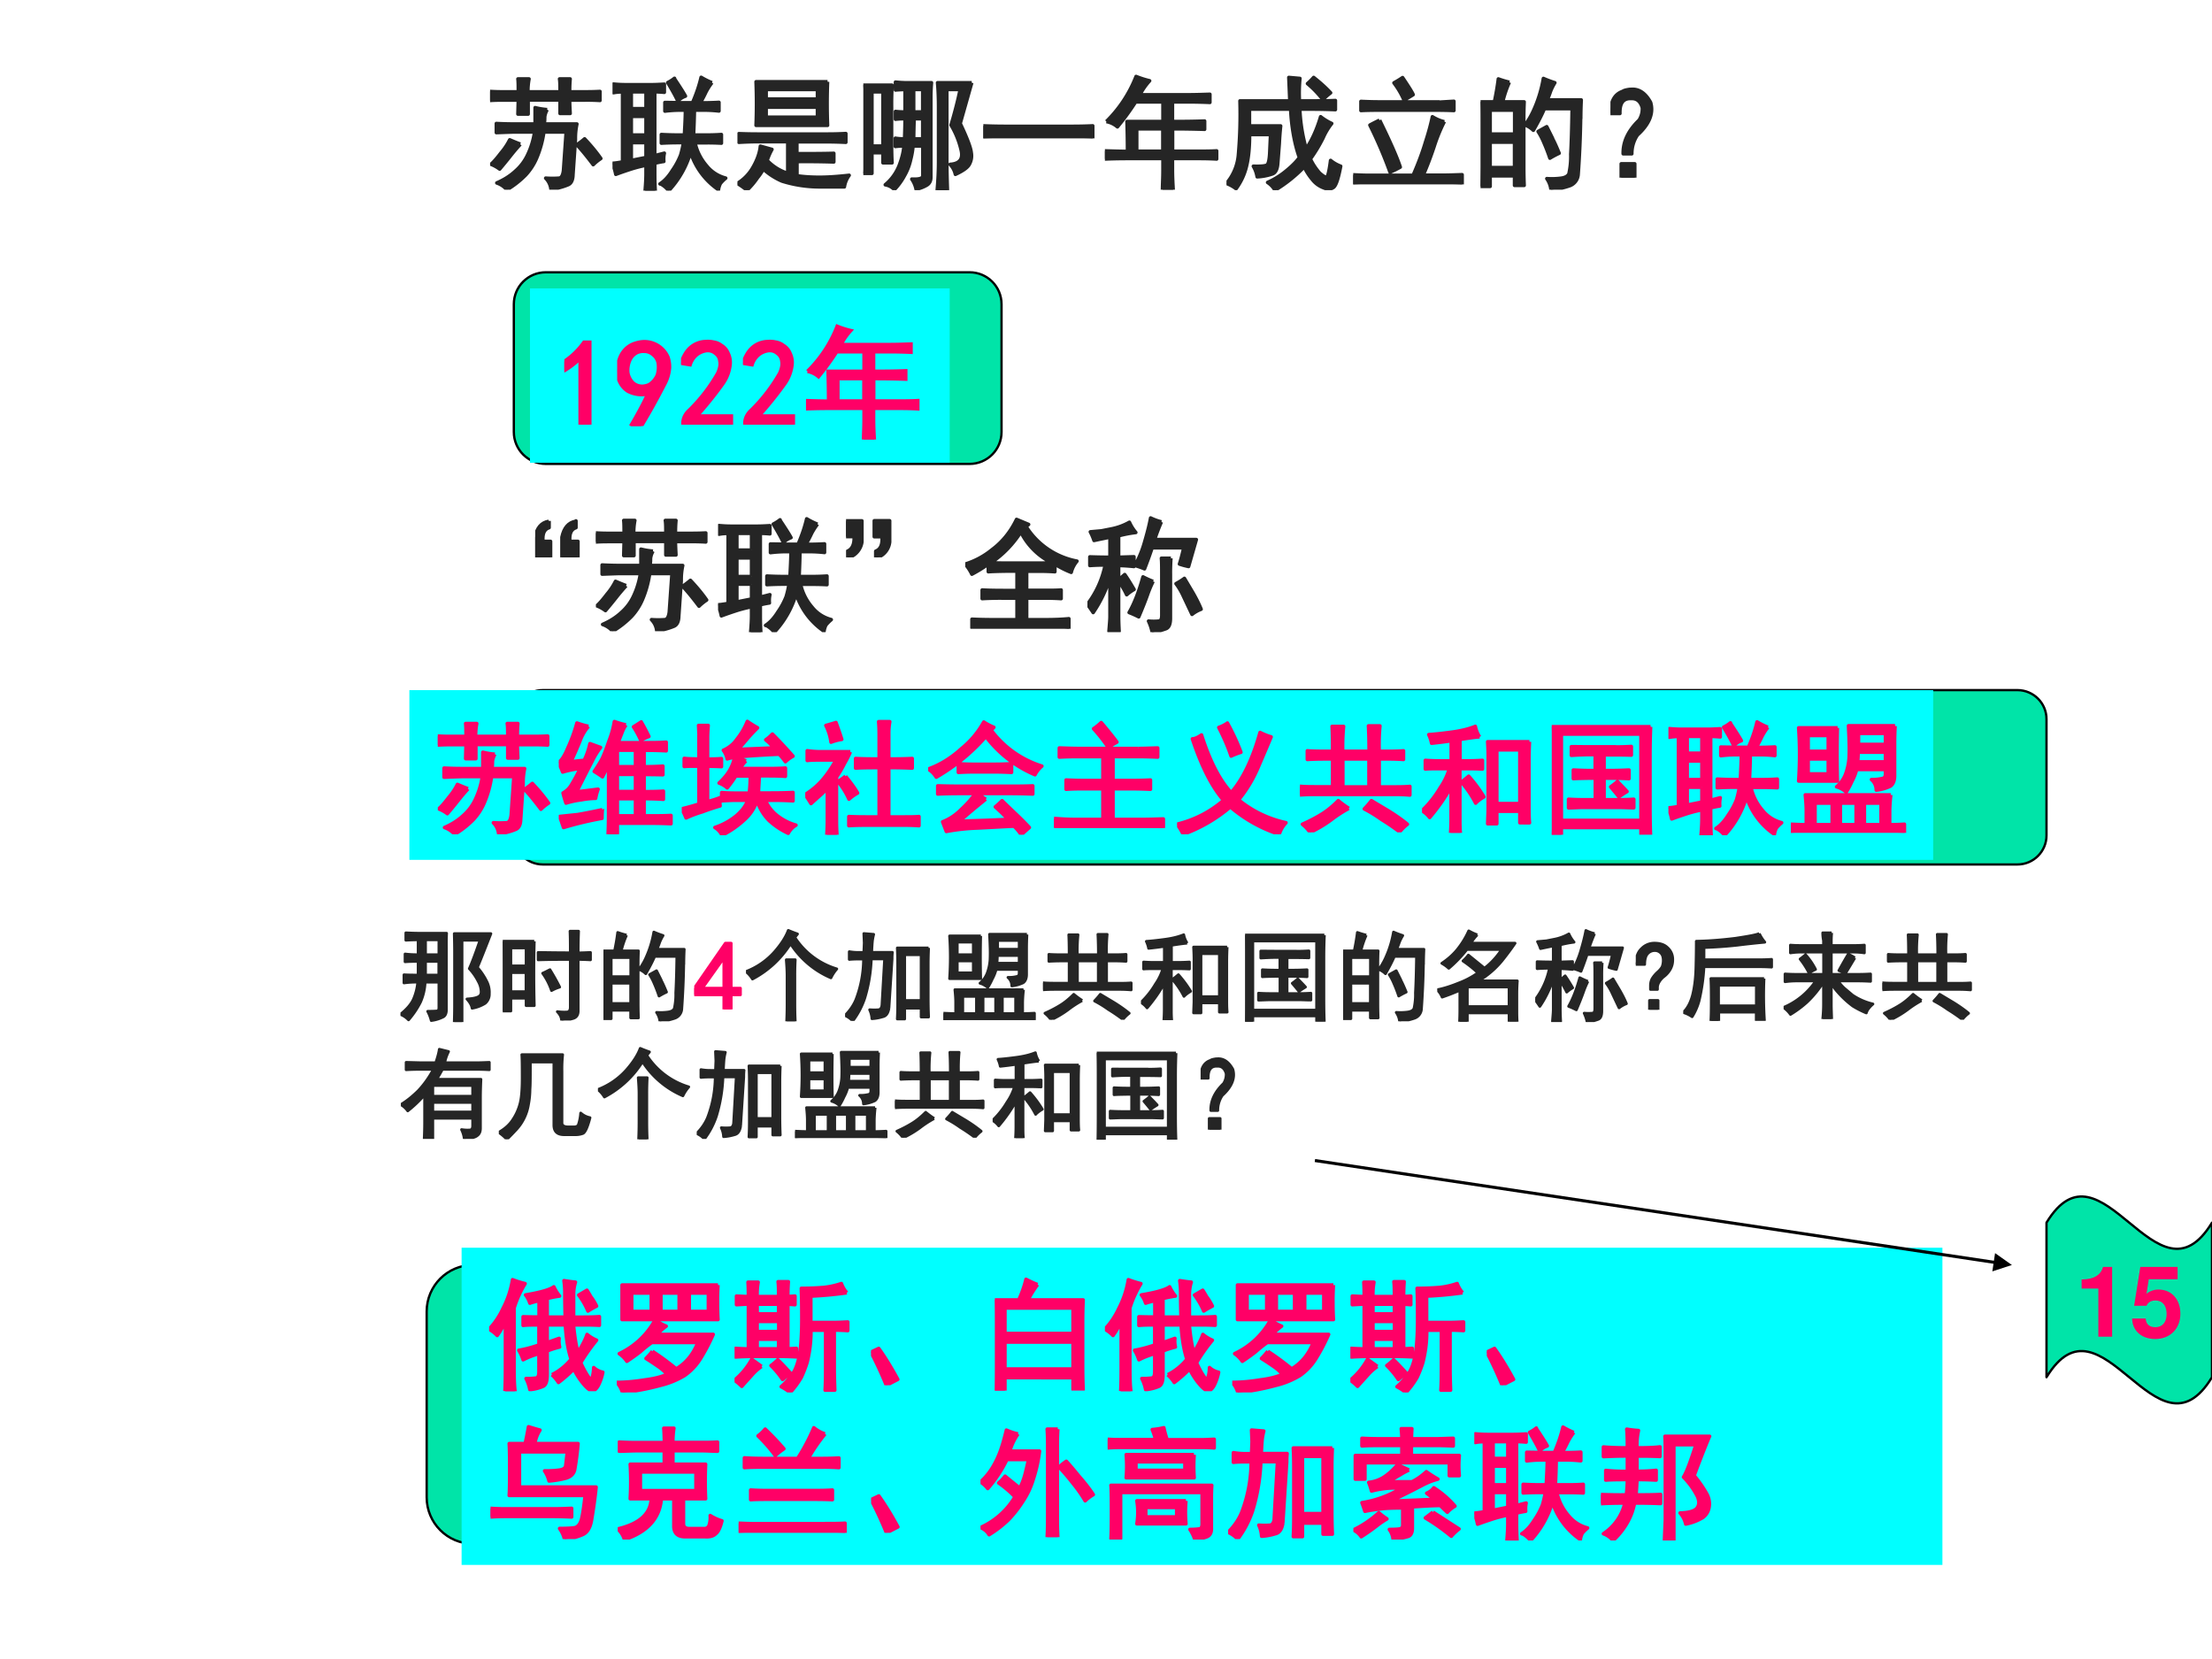 <svg xmlns="http://www.w3.org/2000/svg" xmlns:xlink="http://www.w3.org/1999/xlink" width="960" height="720" viewBox="0 0 720 540"><rect x="0" y="0" width="720" height="540" fill="#333333" stroke="none"/><g data-name="P"><clipPath id="a"><path fill-rule="evenodd" d="M0 540h720V0H0Z"/></clipPath><g clip-path="url(#a)"><path fill="#fff" fill-rule="evenodd" d="M0 540h720V0H0Z"/></g></g><g data-name="P"><path fill="#00e4a8" fill-rule="evenodd" d="M138.88 426.88c0-8.36 6.77-15.13 15.12-15.13h395c8.35 0 15.13 6.77 15.13 15.13v60.495c0 8.353-6.78 15.125-15.13 15.125H154c-8.35 0-15.12-6.772-15.12-15.125Z"/><path fill="none" stroke="#000" stroke-linejoin="round" stroke-width=".75" d="M138.88 426.88c0-8.36 6.77-15.13 15.12-15.13h395c8.35 0 15.13 6.77 15.13 15.13v60.495c0 8.353-6.78 15.125-15.13 15.125H154c-8.35 0-15.12-6.772-15.12-15.125Z"/></g><g data-name="P"><path fill="#00e4a8" fill-rule="evenodd" d="M167.25 234.08c0-5.22 4.23-9.45 9.46-9.45h479.96c5.22 0 9.46 4.23 9.46 9.45v37.84c0 5.22-4.24 9.46-9.46 9.46H176.71c-5.23 0-9.46-4.24-9.46-9.46Z"/><path fill="none" stroke="#000" stroke-linejoin="round" stroke-width=".75" d="M167.25 234.08c0-5.22 4.23-9.45 9.46-9.45h479.96c5.22 0 9.46 4.23 9.46 9.45v37.84c0 5.22-4.24 9.46-9.46 9.46H176.71c-5.23 0-9.46-4.24-9.46-9.46Z"/></g><g data-name="P"><symbol id="b"><path d="M.465.652a.156.156 0 0 1-.02-.058C.445.573.444.554.441.535h.266A.535.535 0 0 1 .695.41L.675.121C.674.077.66.05.634.04A.524.524 0 0 0 .496.004a.152.152 0 0 1-.043.09.719.719 0 0 1 .11 0c.018.002.03.023.035.062L.62.47H.438a.85.85 0 0 0-.06-.215A.479.479 0 0 0 .29.12.76.76 0 0 0 .137 0a.187.187 0 0 1-.082.055c.06.026.11.058.152.097A.4.4 0 0 1 .309.29a.657.657 0 0 1 .054.18H.195C.154.469.105.467.051.465v.074C.105.536.156.535.203.535h.164v.133A.588.588 0 0 1 .465.652M.23.797c0 .047 0 .082-.003.105h.09A.525.525 0 0 1 .308.797H.57C.57.844.57.879.566.902h.086A1.041 1.041 0 0 1 .648.797h.125C.82.797.861.798.895.8V.727A1.609 1.609 0 0 1 .773.73H.648C.648.697.65.66.652.621H.57v.11H.31V.616H.227L.23.73H.105C.08.73.045.73 0 .727V.8A1.65 1.65 0 0 1 .11.797h.12M.246.37A1.786 1.786 0 0 1 .164.273 3.75 3.75 0 0 0 .078.168a.306.306 0 0 1-.07.039c.023.02.05.052.082.094a.522.522 0 0 1 .07.105C.19.393.217.382.246.371M.77.414C.819.362.863.31.902.254A.408.408 0 0 1 .84.204C.8.257.757.312.707.366A.65.65 0 0 1 .77.414Z"/></symbol><symbol id="c"><path d="M.32.863c.032 0 .065.002.102.004V.801a.87.87 0 0 1-.078.004v-.52l.078.02A.214.214 0 0 1 .418.238.704.704 0 0 1 .344.223v-.09C.344.093.345.049.348 0H.266C.27.05.273.094.273.133v.074A1.104 1.104 0 0 1 .164.18 2.904 2.904 0 0 1 .027.133.5.5 0 0 1 0 .223c.016 0 .043.004.082.011v.57A.341.341 0 0 1 .008.798v.07C.039.865.072.863.105.863H.32M.81.88A.549.549 0 0 1 .762.805a1.088 1.088 0 0 0-.047-.09C.77.715.82.716.867.719v-.07a1.12 1.12 0 0 1-.12.007H.667A5.977 5.977 0 0 0 .66.453h.113c.032 0 .07.001.114.004v-.07A1.974 1.974 0 0 1 .773.39H.672A.426.426 0 0 1 .766.203.292.292 0 0 1 .922.102.332.332 0 0 1 .879.059.165.165 0 0 1 .863.008a.586.586 0 0 0-.227.305A.779.779 0 0 0 .458 0a.222.222 0 0 1-.035.035C.406.048.395.055.387.055c.036.023.07.06.101.11a.599.599 0 0 1 .067.124c.01.034.018.068.023.102H.531A2.4 2.4 0 0 1 .398.387v.07A2.4 2.4 0 0 1 .531.453h.055C.59.53.594.596.594.656h-.04C.519.656.476.654.427.648v.07L.555.716h.097c.032.073.055.142.07.207A.633.633 0 0 1 .81.879M.273.453v.152h-.12V.453h.12m0 .215v.137h-.12V.668h.12m0-.277h-.12V.246l.12.024v.12m.23.524C.552.841.582.793.594.77A.16.16 0 0 1 .532.73C.518.762.491.811.45.88a.313.313 0 0 1 .055.035Z"/></symbol><symbol id="d"><path d="M.734.883a4.418 4.418 0 0 1 0-.355H.152a4.418 4.418 0 0 1 0 .355h.582m0-.426c.045 0 .094.001.149.004V.39a3.147 3.147 0 0 1-.149.004h-.25V.297C.638.297.738.298.785.3V.23a7.024 7.024 0 0 1-.3.003V.117C.533.11.594.105.667.105S.822.111.91.121A.212.212 0 0 1 .871.027h-.2a1.028 1.028 0 0 0-.308.047.548.548 0 0 0-.152.098.41.41 0 0 0-.047-.07A.635.635 0 0 0 .078 0 .71.71 0 0 1 0 .055.363.363 0 0 1 .129.19c.034.06.053.116.058.168L.281.332a.483.483 0 0 1-.039-.09A.393.393 0 0 1 .41.137v.258H.16C.113.395.064.393.012.39v.07C.066.458.116.457.16.457h.574M.652.594v.082H.234V.594h.418m0 .148V.82H.234V.742h.418Z"/></symbol><symbol id="e"><path d="M.55.105C.55.077.54.056.52.043A.278.278 0 0 0 .43.008.217.217 0 0 1 .395.09c.06-.003.09.006.09.027V.36H.405a.69.69 0 0 0-.02-.113.454.454 0 0 0-.05-.129.51.51 0 0 0-.082-.113.134.134 0 0 1-.074.039.39.39 0 0 1 .113.156c.023.06.036.113.039.16a.515.515 0 0 1-.07-.004v.067A.373.373 0 0 1 .336.418C.339.486.34.54.34.582A.59.59 0 0 1 .262.578v.063A.539.539 0 0 1 .34.637V.82A.97.97 0 0 1 .262.816V.88A.944.944 0 0 1 .336.875h.219A1.482 1.482 0 0 1 .55.77V.105M.004.672C.004.763.003.824 0 .855h.234A2.727 2.727 0 0 1 .23.672V.39C.23.307.232.25.234.223H.16v.082H.07V.137H0C.003.17.004.23.004.317v.355m.879.203L.789.543c.057-.12.087-.2.09-.238A.14.14 0 0 0 .863.21C.85.185.813.158.75.129A.168.168 0 0 1 .707.21c.078.005.108.044.09.117a.707.707 0 0 1-.082.203c.034.115.058.211.074.29H.68V.245C.68.163.682.081.685 0H.602c.007.08.011.158.011.23v.442C.613.74.611.807.605.875h.278M.16.801H.07V.359h.09v.442M.484.637V.82H.41V.637h.074m0-.219v.164h-.07A6.21 6.21 0 0 1 .41.418h.074Z"/></symbol><symbol id="f"><path d="M.707.098c.068 0 .129.001.184.004V0a3.798 3.798 0 0 1-.18.004H.195C.128.004.062.003 0 0v.102C.063.099.128.098.195.098h.512Z"/></symbol><symbol id="g"><path d="M.012.555a1.05 1.05 0 0 1 .242.367.752.752 0 0 1 .11-.035.518.518 0 0 1-.079-.114H.68c.057 0 .116.002.175.004V.711A3.707 3.707 0 0 1 .68.715H.55v-.16c.1 0 .187.001.262.004V.492a7.92 7.92 0 0 1-.261.004V.313H.75c.057 0 .11 0 .16.003V.25C.863.253.81.254.75.254h-.2v-.09C.55.104.553.05.556 0H.469C.47.05.473.102.473.156v.098H.207C.134.254.065.253 0 .25v.066C.063.314.124.312.184.312.184.414.182.495.18.555h.293v.16H.25A2.087 2.087 0 0 0 .102.512a.191.191 0 0 1-.09.043m.46-.243v.184H.259V.313h.215Z"/></symbol><symbol id="h"><path d="M.516.727.508.918.598.91A1.192 1.192 0 0 1 .594.727h.113c.055 0 .115 0 .18.003V.656a4.736 4.736 0 0 1-.18.004h-.11A1.41 1.41 0 0 1 .649.336c.05.075.089.163.118.262a.435.435 0 0 1 .09-.055.524.524 0 0 1-.07-.117A1.23 1.23 0 0 0 .683.254.502.502 0 0 1 .758.14C.786.115.806.103.816.105c.01.006.021.051.032.137A.29.29 0 0 1 .93.195C.91.09.89.03.867.02.847.007.82.007.79.02A.207.207 0 0 0 .7.086.483.483 0 0 0 .633.19 1.143 1.143 0 0 0 .395 0a.19.19 0 0 1-.06.063.645.645 0 0 1 .15.093c.049.04.085.076.109.11C.576.316.56.375.547.446.534.517.526.59.523.66H.187V.523h.254A2.498 2.498 0 0 1 .43.38L.418.223C.415.173.401.143.375.133A.439.439 0 0 0 .25.109a.249.249 0 0 1-.031.086C.284.193.322.197.332.207c.01.01.017.04.02.09l.007.156H.188C.188.352.18.267.164.2A.511.511 0 0 0 .078.012.297.297 0 0 1 0 .055a.41.41 0 0 1 .098.242 3.755 3.755 0 0 1 .012.43h.406M.71.918C.763.876.809.835.848.793A.67.67 0 0 1 .785.738a.816.816 0 0 1-.125.13.467.467 0 0 1 .05.05Z"/></symbol><symbol id="i"><path d="M.742.512a1.376 1.376 0 0 1-.082-.2A2.801 2.801 0 0 0 .57.075h.16c.047 0 .1.002.157.004V0A3.172 3.172 0 0 1 .75.004H.129C.085.004.042.003 0 0v.078C.042.076.083.074.125.074h.363C.533.176.566.267.59.348c.026.08.044.148.055.203A.336.336 0 0 1 .742.51m-.039.16L.82.677V.602a3.147 3.147 0 0 1-.148.003H.203c-.031 0-.078 0-.14-.003v.074C.124.673.171.672.203.672h.5M.215.523C.3.35.357.221.383.141A.857.857 0 0 0 .3.1a3.624 3.624 0 0 1-.164.383c.023.013.05.026.078.04M.402.87C.454.793.483.746.488.731A1.47 1.47 0 0 0 .414.687a.673.673 0 0 1-.082.14c.023.013.047.027.07.043Z"/></symbol><symbol id="j"><path d="M.234.875A.936.936 0 0 1 .18.715h.175A2.957 2.957 0 0 1 .352.547V.203c0-.039 0-.095.003-.168H.277v.078H.078V.027H0l.004.157v.359c0 .07-.001.128-.004.172h.113c.013.06.024.122.032.187a.788.788 0 0 1 .09-.027M.815.578a8.084 8.084 0 0 0-.02-.453.105.105 0 0 0-.073-.094A.623.623 0 0 0 .574 0 .196.196 0 0 1 .54.09.561.561 0 0 1 .66.094C.691.099.71.11.72.129a.646.646 0 0 1 .015.16C.74.378.744.501.746.66H.52C.499.61.469.552.43.484a.195.195 0 0 1-.067.043.65.65 0 0 1 .067.114 1.043 1.043 0 0 1 .082.265.906.906 0 0 1 .093-.035.443.443 0 0 1-.035-.07.782.782 0 0 0-.027-.07H.82A3.217 3.217 0 0 1 .816.577M.277.18v.207H.078V.18h.2m0 .273v.195h-.2V.453h.2M.585.418C.602.387.62.346.64.297a.728.728 0 0 1-.075-.04C.548.308.531.35.516.384a.565.565 0 0 1-.047.09l.07.039.047-.094Z"/></symbol><symbol id="k"><path d="M.163.719C.23.727.285.69.327.613.353.525.317.436.22.348A.27.27 0 0 1 .174.195h-.07c-.002.097.04.188.13.274C.253.5.262.534.26.57.245.622.215.647.17.645H.156C.1.642.075.602.077.523H.003C0 .62.033.68.1.703.11.711.132.716.163.72M.089.113h.109V0h-.11v.113Z"/></symbol><use xlink:href="#b" fill="#252525" transform="matrix(39.96 0 0 -39.96 159.52 61.742)"/><use xlink:href="#c" fill="#252525" transform="matrix(39.96 0 0 -39.96 199.367 62.055)"/><use xlink:href="#d" fill="#252525" transform="matrix(39.96 0 0 -39.96 240.031 61.898)"/><use xlink:href="#e" fill="#252525" transform="matrix(39.96 0 0 -39.96 281.008 61.898)"/><use xlink:href="#f" fill="#252525" transform="matrix(39.96 0 0 -39.96 320.075 45.04)"/><use xlink:href="#g" fill="#252525" transform="matrix(39.96 0 0 -39.96 359.646 61.742)"/><use xlink:href="#h" fill="#252525" transform="matrix(39.96 0 0 -39.96 399.218 61.898)"/><use xlink:href="#i" fill="#252525" transform="matrix(39.96 0 0 -39.96 440.47 60.025)"/><use xlink:href="#j" fill="#252525" transform="matrix(39.96 0 0 -39.96 481.915 61.742)"/><use xlink:href="#k" fill="#252525" transform="matrix(39.96 0 0 -39.96 524.192 57.84)"/><use xlink:href="#b" fill="none" stroke="#252525" stroke-linejoin="round" stroke-width=".029" transform="matrix(39.96 0 0 -39.96 159.52 61.742)"/><use xlink:href="#c" fill="none" stroke="#252525" stroke-linejoin="round" stroke-width=".029" transform="matrix(39.96 0 0 -39.96 199.367 62.055)"/><use xlink:href="#d" fill="none" stroke="#252525" stroke-linejoin="round" stroke-width=".029" transform="matrix(39.96 0 0 -39.96 240.031 61.898)"/><use xlink:href="#e" fill="none" stroke="#252525" stroke-linejoin="round" stroke-width=".029" transform="matrix(39.96 0 0 -39.96 281.008 61.898)"/><use xlink:href="#f" fill="none" stroke="#252525" stroke-linejoin="round" stroke-width=".029" transform="matrix(39.96 0 0 -39.96 320.075 45.04)"/><use xlink:href="#g" fill="none" stroke="#252525" stroke-linejoin="round" stroke-width=".029" transform="matrix(39.96 0 0 -39.96 359.646 61.742)"/><use xlink:href="#h" fill="none" stroke="#252525" stroke-linejoin="round" stroke-width=".029" transform="matrix(39.96 0 0 -39.96 399.218 61.898)"/><use xlink:href="#i" fill="none" stroke="#252525" stroke-linejoin="round" stroke-width=".029" transform="matrix(39.96 0 0 -39.96 440.47 60.025)"/><use xlink:href="#j" fill="none" stroke="#252525" stroke-linejoin="round" stroke-width=".029" transform="matrix(39.96 0 0 -39.96 481.915 61.742)"/><use xlink:href="#k" fill="none" stroke="#252525" stroke-linejoin="round" stroke-width=".029" transform="matrix(39.96 0 0 -39.96 524.192 57.84)"/><symbol id="l"><path d="M-2147483500-2147483500Z"/></symbol><use xlink:href="#l" fill="#252525" transform="matrix(39.96 0 0 -39.96 85813440000 -85813440000)"/></g><g data-name="P"><symbol id="m"><path d="M.113.297V.242C.074.23.057.192.063.13h.062V0H0v.164C.013.24.05.283.11.293l.003.004m.219 0V.242C.293.23.276.192.282.13h.066V0h-.13v.164c.016.076.053.119.11.129l.004.004Z"/></symbol><use xlink:href="#m" fill="#252525" transform="matrix(39.96 0 0 -39.96 174.207 181.414)"/><use xlink:href="#m" fill="none" stroke="#252525" stroke-linejoin="round" stroke-width=".029" transform="matrix(39.96 0 0 -39.96 174.207 181.414)"/><use xlink:href="#b" fill="#252525" transform="matrix(39.96 0 0 -39.96 193.96 205.452)"/><use xlink:href="#c" fill="#252525" transform="matrix(39.96 0 0 -39.96 233.727 205.765)"/><use xlink:href="#b" fill="none" stroke="#252525" stroke-linejoin="round" stroke-width=".029" transform="matrix(39.96 0 0 -39.96 193.96 205.452)"/><use xlink:href="#c" fill="none" stroke="#252525" stroke-linejoin="round" stroke-width=".029" transform="matrix(39.96 0 0 -39.96 233.727 205.765)"/><symbol id="n"><path d="M0 .297h.129V.125A.158.158 0 0 0 .027 0H.012v.05C.05.067.069.106.066.169H0v.129m.23 0h.125V.125A.15.15 0 0 0 .258 0H.242v.05c.04.016.056.055.051.118H.23v.129Z"/></symbol><use xlink:href="#n" fill="#252525" transform="matrix(39.96 0 0 -39.96 275.388 181.414)"/><use xlink:href="#n" fill="none" stroke="#252525" stroke-linejoin="round" stroke-width=".029" transform="matrix(39.96 0 0 -39.96 275.388 181.414)"/><symbol id="o"><path d="M.496.832A.627.627 0 0 1 .91.551.23.23 0 0 1 .863.46.787.787 0 0 0 .73.527V.465a1.688 1.688 0 0 1-.136.004H.5V.313h.148c.055 0 .1 0 .133.003v-.07A1.806 1.806 0 0 1 .648.25H.5V.074h.152c.078 0 .142.003.192.008V0A1.159 1.159 0 0 1 .66.012H.23C.152.012.094.01.055.008v.07C.094.076.152.074.23.074h.192V.25h-.11A2.45 2.45 0 0 1 .138.246v.07C.165.314.223.312.309.312h.113V.47H.344C.263.469.21.467.188.465v.062A1.214 1.214 0 0 0 .054.445.375.375 0 0 1 0 .527a.648.648 0 0 1 .219.118c.083.062.15.144.199.246L.516.85.496.833M.211.539C.242.536.288.535.348.535h.234c.052 0 .092.001.121.004a.553.553 0 0 0-.25.25.856.856 0 0 0-.242-.25Z"/></symbol><symbol id="p"><path d="M0 .227a.778.778 0 0 1 .145.32A1.49 1.49 0 0 1 .02.543v.07C.077.611.132.61.184.61v.164a9.006 9.006 0 0 1-.13-.027.463.463 0 0 1-.03.07l.09.008L.19.84a.49.49 0 0 1 .152.055.342.342 0 0 1 .052-.083A1.025 1.025 0 0 1 .254.785V.61l.125.004V.535a1.427 1.427 0 0 1-.125.008V.426l.05.043C.332.429.356.389.38.348A.369.369 0 0 1 .32.305a.724.724 0 0 1-.066.113v-.29c0-.025.001-.066.004-.12H.176C.18.06.184.1.184.128v.317A1.067 1.067 0 0 0 .047.16 1.466 1.466 0 0 1 0 .227m.602.671A1.877 1.877 0 0 1 .547.754h.34L.824.535a.618.618 0 0 0-.074.02c.01.03.022.075.035.132H.527A3.577 3.577 0 0 0 .465.516a.574.574 0 0 1-.078.027.84.84 0 0 1 .078.187c.02.068.038.135.05.2A.443.443 0 0 1 .603.898M.68.602A1.601 1.601 0 0 1 .676.465V.113c0-.05-.013-.078-.04-.086A.551.551 0 0 0 .528 0a.404.404 0 0 1-.03.09.439.439 0 0 1 .085 0c.016.002.023.018.023.047v.328c0 .06 0 .105-.003.137H.68M.535.414A1.002 1.002 0 0 1 .488.301C.473.259.45.2.418.125A.848.848 0 0 1 .34.16c.042.073.08.17.113.29A.777.777 0 0 1 .535.413M.79.438.86.32C.885.276.908.232.926.187A.279.279 0 0 1 .852.145l-.07.148a.555.555 0 0 1-.06.102.58.58 0 0 1 .067.042Z"/></symbol><use xlink:href="#o" fill="#252525" transform="matrix(39.96 0 0 -39.96 314.183 204.672)"/><use xlink:href="#p" fill="#252525" transform="matrix(39.96 0 0 -39.96 353.95 205.765)"/><use xlink:href="#o" fill="none" stroke="#252525" stroke-linejoin="round" stroke-width=".029" transform="matrix(39.96 0 0 -39.96 314.183 204.672)"/><use xlink:href="#p" fill="none" stroke="#252525" stroke-linejoin="round" stroke-width=".029" transform="matrix(39.96 0 0 -39.96 353.95 205.765)"/></g><g data-name="P"><symbol id="q"><path d="M-2147483500-2147483500Z"/></symbol><use xlink:href="#q" fill="#252525" transform="matrix(39.96 0 0 -39.96 85813440000 -85813440000)"/><use xlink:href="#q" fill="none" stroke="#252525" stroke-linejoin="round" stroke-width=".029" transform="matrix(39.96 0 0 -39.96 85813440000 -85813440000)"/></g><path fill="#0ff" fill-rule="evenodd" d="M133.25 279.88h496v-55.25h-496Z" data-name="P"/><g data-name="P"><symbol id="r"><path d="M.547.89A.294.294 0 0 1 .512.82 1.35 1.35 0 0 1 .484.746h.25c.052 0 .1.001.141.004V.68a2.4 2.4 0 0 1-.14.004h-.04V.55C.758.55.81.552.848.555v-.07C.808.486.758.487.695.487v-.14c.065 0 .118.001.157.004V.285C.812.288.76.29.695.29V.15h.063c.052 0 .104 0 .156.003V.086A3.128 3.128 0 0 1 .758.09H.477V0H.402c.003.05.004.116.004.2v.378a1.064 1.064 0 0 0-.05-.11.892.892 0 0 1-.067.044c.024.034.044.067.063.101C.37.65.389.7.41.762a.719.719 0 0 1 .043.156c.029-.01.06-.02.094-.027M.242.879a.378.378 0 0 1-.07-.121A3.273 3.273 0 0 0 .098.59C.134.595.17.599.207.602a.565.565 0 0 1 .047.136L.34.707a.667.667 0 0 1-.067-.11A16.67 16.67 0 0 1 .145.345L.32.367A.454.454 0 0 1 .3.293.684.684 0 0 1 .185.281.716.716 0 0 1 .059.254a.843.843 0 0 0-.024.082.18.18 0 0 1 .07.07c.024.04.047.082.07.13A.777.777 0 0 1 .032.507L0 .586C.023.602.048.64.074.703c.029.063.054.13.074.203.03-.01.06-.02.094-.027m.113-.68A.713.713 0 0 1 .352.13 2.755 2.755 0 0 1 .039.055l-.031.09.144.015C.2.168.267.181.355.2m.27.148v.14H.477v-.14h.148m0-.2V.29H.477V.15h.148m0 .402v.133H.477V.55h.148m.047.363C.682.898.703.86.734.797A.498.498 0 0 1 .668.766a.777.777 0 0 1-.059.109l.063.04Z"/></symbol><symbol id="s"><path d="M.523.605A.197.197 0 0 1 .477.543h.222c.058 0 .106.001.145.004V.48C.804.483.758.484.704.484H.632a11.408 11.408 0 0 1-.008-.14h.102c.062 0 .122.001.18.004V.28C.851.284.795.285.737.285H.68A.325.325 0 0 1 .793.148.436.436 0 0 1 .93.082.17.17 0 0 1 .867.016.61.61 0 0 0 .711.12a.4.4 0 0 0-.098.164.352.352 0 0 0-.105-.16A.784.784 0 0 0 .328 0 .15.15 0 0 1 .27.063.543.543 0 0 1 .44.155c.05.042.082.085.098.13H.437C.407.285.368.283.325.28v.067a1.43 1.43 0 0 1 .11-.004H.55c.005.039.008.086.008.14H.44a.938.938 0 0 0-.07-.097.194.194 0 0 1-.066.039c.039.036.069.073.09.11.02.038.032.072.035.1A.357.357 0 0 1 .37.622a.177.177 0 0 1-.031.07.257.257 0 0 1 .11.09.57.57 0 0 1 .085.145C.566.905.594.888.617.875A2.05 2.05 0 0 1 .543.797 1.78 1.78 0 0 0 .457.699L.75.711a.397.397 0 0 1-.066.066.33.33 0 0 1 .054.047C.79.772.846.712.906.644A.28.28 0 0 1 .844.599.472.472 0 0 1 .793.66 7.174 7.174 0 0 1 .437.637C.47.627.497.616.523.605M.141.813.137.894h.078A1.648 1.648 0 0 1 .21.809V.62c.042 0 .08.001.113.004V.559a1.974 1.974 0 0 1-.113.003V.274a.757.757 0 0 1 .102.032.281.281 0 0 1 0-.067A1.778 1.778 0 0 1 .168.191a.965.965 0 0 1-.133-.05A.649.649 0 0 1 0 .215c.034.008.08.02.14.039v.308C.09.563.049.563.02.56v.066C.048.622.089.621.14.621v.192Z"/></symbol><symbol id="t"><path d="M.602.813C.602.862.6.897.598.921h.09A.562.562 0 0 1 .68.816V.617c.08 0 .144.001.191.004V.543A3.51 3.51 0 0 1 .68.547V.145h.129c.044 0 .083 0 .117.003V.074a1.488 1.488 0 0 1-.114.004h-.32C.44.078.395.077.355.074v.074C.397.146.443.145.492.145h.11v.402C.51.547.447.546.41.543v.078C.447.618.51.617.602.617v.196M.367.675A.76.76 0 0 0 .32.582.928.928 0 0 0 .254.469V.117C.254.076.255.037.258 0H.176C.178.036.18.076.18.117V.38A.536.536 0 0 0 .125.324a4.704 4.704 0 0 1-.078-.07L0 .328a.6.6 0 0 1 .152.133C.192.51.224.56.25.609H.137c-.05 0-.09 0-.121-.004v.079a.762.762 0 0 1 .12-.008h.231m-.039-.2C.372.423.405.377.426.34a.396.396 0 0 1-.07-.05.61.61 0 0 1-.09.144.388.388 0 0 1 .062.043M.25.914C.268.864.284.82.297.777A.414.414 0 0 1 .21.754.415.415 0 0 1 .168.89C.197.898.224.906.25.914Z"/></symbol><symbol id="u"><path d="M.469.29A6.552 6.552 0 0 1 .254.11c.172.005.305.01.398.015a1.4 1.4 0 0 1-.105.102.973.973 0 0 1 .055.05L.707.176A2.47 2.47 0 0 0 .824.059 3.76 3.76 0 0 1 .758 0a.37.37 0 0 1-.059.07C.64.068.542.062.406.055A1.669 1.669 0 0 1 .148.027l-.03.078a.433.433 0 0 1 .148.098.958.958 0 0 1 .12.133H.274C.203.336.138.335.078.332v.066C.141.396.204.395.27.395h.39c.065 0 .13 0 .192.003V.332a5.006 5.006 0 0 1-.207.004H.41C.431.316.45.299.47.289m.043.563A.817.817 0 0 1 .926.559.234.234 0 0 1 .87.489.978.978 0 0 0 .47.8 1.598 1.598 0 0 0 .066.469.194.194 0 0 1 0 .535c.096.034.188.09.273.168a.73.73 0 0 1 .18.215.482.482 0 0 1 .082-.043L.512.852M.539.574c.057 0 .104.002.14.004v-.07C.642.51.595.512.54.512H.371C.321.512.28.51.246.508v.07C.28.576.32.574.367.574H.54Z"/></symbol><symbol id="v"><path d="M.688.648C.729.648.78.65.844.652V.578a3.871 3.871 0 0 1-.156.004H.48V.387h.157c.041 0 .09.001.148.004V.316A3.332 3.332 0 0 1 .637.32H.48V.07h.247C.773.07.828.072.89.074V0a4.003 4.003 0 0 1-.164.004H0v.074C.063.073.118.07.168.07h.23v.25H.246C.204.32.155.32.098.316v.075C.16.388.21.387.246.387h.152v.195H.203C.148.582.095.581.043.578v.074C.1.65.155.648.207.648h.48M.442.656a1.337 1.337 0 0 1-.12.153.472.472 0 0 1 .062.05C.437.797.48.743.512.7a.739.739 0 0 1-.07-.043Z"/></symbol><symbol id="w"><path d="M.5.281A.91.91 0 0 1 .887.094.246.246 0 0 1 .832 0a1.16 1.16 0 0 0-.398.223A1.247 1.247 0 0 0 .05 0 .49.49 0 0 1 0 .082a.893.893 0 0 1 .379.195C.285.384.2.551.125.777c.018 0 .043.01.074.032.068-.214.149-.37.242-.47.097.113.175.276.235.49a.55.55 0 0 1 .09-.036 20.44 20.44 0 0 0-.098-.23C.624.456.568.361.5.28M.41.906C.457.82.493.741.52.668A.606.606 0 0 1 .44.637C.415.712.381.79.34.87c.023.008.047.02.07.035Z"/></symbol><symbol id="x"><path d="M.266.66c0 .104-.002.172-.004.203h.093A1.598 1.598 0 0 1 .348.66h.215C.563.767.56.836.558.867h.093A1.647 1.647 0 0 1 .645.66h.078C.77.66.81.661.843.664v-.07a1.609 1.609 0 0 1-.12.004H.645V.37h.132c.047 0 .086.001.118.004v-.07A1.307 1.307 0 0 1 .78.309H.117C.067.309.03.307 0 .305v.07C.029.372.068.371.117.371h.149v.227H.199C.137.598.09.596.06.594v.07C.092.661.14.66.203.66h.063M.562.371v.227H.349V.37h.215M.397.195A1.066 1.066 0 0 1 .254.102.99.99 0 0 0 .082 0 .305.305 0 0 1 .02.066c.054.024.105.05.152.079.05.03.096.069.14.113A.894.894 0 0 1 .398.195m.184.063L.719.176C.779.139.83.103.875.066A.355.355 0 0 1 .812.004a1.832 1.832 0 0 1-.148.101 1.14 1.14 0 0 1-.14.086c.02.021.04.043.058.067Z"/></symbol><symbol id="y"><path d="M.875.742A2.908 2.908 0 0 1 .871.598V.195c0-.047.001-.084.004-.113H.797v.094H.609V.074H.535l.004.11v.414C.54.642.538.69.535.742h.34m-.406.04C.445.781.392.774.309.761V.586h.058c.04 0 .08.001.125.004V.52a2.077 2.077 0 0 1-.12.003H.308V.121c0-.044 0-.085.004-.121H.233c.003.042.004.082.004.121v.254a1.548 1.548 0 0 0-.175-.25A.223.223 0 0 1 0 .18a.873.873 0 0 1 .148.187.545.545 0 0 1 .075.156h-.07c-.058 0-.1 0-.126-.003v.07A1.49 1.49 0 0 1 .152.586h.086V.75a3.915 3.915 0 0 0-.16-.02.279.279 0 0 1-.023.07c.05.003.112.01.187.02.076.01.14.026.192.047A.24.24 0 0 1 .469.781M.797.238v.438H.609V.238h.188m-.36.004A.831.831 0 0 1 .32.414C.336.424.355.44.38.461.429.406.47.35.504.293a.343.343 0 0 1-.067-.05Z"/></symbol><symbol id="z"><path d="M.805.879A5.52 5.52 0 0 1 .8.66V.242c0-.08.001-.16.004-.238H.727v.055H.078V0H0c.003.08.004.164.004.25v.41C.004.738.003.811 0 .88h.805M.727.117V.82H.078V.117h.649M.523.715c.04 0 .081.001.125.004v-.07C.61.65.568.651.523.651H.426V.523h.07c.047 0 .091.002.133.004v-.07a2.134 2.134 0 0 1-.133.004h-.07V.285h.11c.046 0 .09.001.132.004V.22C.628.22.585.223.535.223H.27C.225.223.18.22.137.219v.07C.18.286.225.285.27.285h.085v.176H.301C.257.46.215.46.176.457v.07C.215.525.256.523.3.523h.054v.13H.297C.25.652.204.65.16.647v.07C.204.717.25.716.297.716h.226M.535.434C.548.42.575.394.613.352A1.008 1.008 0 0 1 .547.309 3.47 3.47 0 0 1 .48.39c.021.015.04.03.055.043Z"/></symbol><symbol id="A"><path d="M.813.309A1.32 1.32 0 0 1 .804.184V.066c.047 0 .087.002.12.004V0a6.128 6.128 0 0 1-.218.004H.195C.107.004.042.003 0 0v.07C.04.068.08.066.125.066v.118c0 .033-.003.075-.008.125h.696M.848.87A2.616 2.616 0 0 1 .844.734v-.27C.844.425.832.395.809.38A.357.357 0 0 0 .695.348a.111.111 0 0 1-.039.086.33.33 0 0 1 .098.011C.764.451.77.461.77.477v.039H.535A.424.424 0 0 0 .496.418.638.638 0 0 0 .45.332a.193.193 0 0 1-.078.043.252.252 0 0 1 .074.105.483.483 0 0 1 .028.133c.002.047.002.094 0 .14C.473.802.47.84.469.872h.379M.378.855a8.539 8.539 0 0 1 0-.433H.063a3.125 3.125 0 0 1 0 .433H.38M.336.066v.176h-.14V.066h.14m.398 0v.176H.598V.066h.136m-.203 0v.176H.402V.066h.13M.304.664v.129H.14V.664h.164m0-.184v.122H.14V.48h.164M.77.72v.09H.55v-.09h.22m0-.14v.077H.547A.785.785 0 0 0 .543.578H.77Z"/></symbol><use xlink:href="#b" fill="#f06" transform="matrix(39.96 0 0 -39.96 142.5 271.552)"/><use xlink:href="#r" fill="#f06" transform="matrix(39.96 0 0 -39.96 181.879 271.552)"/><use xlink:href="#s" fill="#f06" transform="matrix(39.96 0 0 -39.96 221.918 271.865)"/><use xlink:href="#t" fill="#f06" transform="matrix(39.96 0 0 -39.96 262.114 271.708)"/><use xlink:href="#u" fill="#f06" transform="matrix(39.96 0 0 -39.96 302.118 271.708)"/><use xlink:href="#v" fill="#f06" transform="matrix(39.96 0 0 -39.96 343.095 269.523)"/><use xlink:href="#w" fill="#f06" transform="matrix(39.96 0 0 -39.96 383.135 271.552)"/><use xlink:href="#x" fill="#f06" transform="matrix(39.96 0 0 -39.96 423.138 270.928)"/><use xlink:href="#y" fill="#f06" transform="matrix(39.96 0 0 -39.96 462.866 271.084)"/><use xlink:href="#z" fill="#f06" transform="matrix(39.96 0 0 -39.96 505.091 271.708)"/><use xlink:href="#c" fill="#f06" transform="matrix(39.96 0 0 -39.96 543.066 271.865)"/><use xlink:href="#A" fill="#f06" transform="matrix(39.96 0 0 -39.96 582.95 271.084)"/><use xlink:href="#b" fill="none" stroke="#f06" stroke-linejoin="round" stroke-width=".029" transform="matrix(39.96 0 0 -39.96 142.5 271.552)"/><use xlink:href="#r" fill="none" stroke="#f06" stroke-linejoin="round" stroke-width=".029" transform="matrix(39.96 0 0 -39.96 181.879 271.552)"/><use xlink:href="#s" fill="none" stroke="#f06" stroke-linejoin="round" stroke-width=".029" transform="matrix(39.96 0 0 -39.96 221.918 271.865)"/><use xlink:href="#t" fill="none" stroke="#f06" stroke-linejoin="round" stroke-width=".029" transform="matrix(39.96 0 0 -39.96 262.114 271.708)"/><use xlink:href="#u" fill="none" stroke="#f06" stroke-linejoin="round" stroke-width=".029" transform="matrix(39.96 0 0 -39.96 302.118 271.708)"/><use xlink:href="#v" fill="none" stroke="#f06" stroke-linejoin="round" stroke-width=".029" transform="matrix(39.96 0 0 -39.96 343.095 269.523)"/><use xlink:href="#w" fill="none" stroke="#f06" stroke-linejoin="round" stroke-width=".029" transform="matrix(39.96 0 0 -39.96 383.135 271.552)"/><use xlink:href="#x" fill="none" stroke="#f06" stroke-linejoin="round" stroke-width=".029" transform="matrix(39.96 0 0 -39.96 423.138 270.928)"/><use xlink:href="#y" fill="none" stroke="#f06" stroke-linejoin="round" stroke-width=".029" transform="matrix(39.96 0 0 -39.96 462.866 271.084)"/><use xlink:href="#z" fill="none" stroke="#f06" stroke-linejoin="round" stroke-width=".029" transform="matrix(39.96 0 0 -39.96 505.091 271.708)"/><use xlink:href="#c" fill="none" stroke="#f06" stroke-linejoin="round" stroke-width=".029" transform="matrix(39.96 0 0 -39.96 543.066 271.865)"/><use xlink:href="#A" fill="none" stroke="#f06" stroke-linejoin="round" stroke-width=".029" transform="matrix(39.96 0 0 -39.96 582.95 271.084)"/><use xlink:href="#l" fill="#f06" transform="matrix(39.96 0 0 -39.96 85813440000 -85813440000)"/></g><g data-name="P"><symbol id="B"><path d="M0 .078C.065.13.11.182.133.234a.556.556 0 0 1 .043.172.883.883 0 0 1-.14-.008V.48C.063.478.111.477.18.477v.14C.128.617.083.616.047.613v.078A.959.959 0 0 1 .18.684v.152C.146.836.104.835.055.832v.074C.096.904.14.902.188.902h.28A2.424 2.424 0 0 1 .466.754V.12C.465.085.453.061.43.051A.37.37 0 0 0 .313.016a.419.419 0 0 1-.036.093c.058 0 .09.002.098.004.01.003.016.013.016.032v.261H.25A.556.556 0 0 0 .203.203a.87.87 0 0 0-.121-.18A.225.225 0 0 1 0 .078m.625.754V0H.547C.549.06.55.121.55.184v.523C.55.764.549.828.547.898h.371C.853.732.808.618.781.555a.659.659 0 0 0 .094-.14.242.242 0 0 0 .027-.126A.12.12 0 0 0 .86.191a.362.362 0 0 0-.132-.05C.724.169.707.2.676.234c.052.003.088.01.11.02.023.01.034.027.034.05a.22.22 0 0 1-.03.11.546.546 0 0 1-.09.129c.023.05.06.146.109.289H.625M.391.684v.152H.254V.684H.39m0-.207v.14H.254v-.14H.39Z"/></symbol><symbol id="C"><path d="M.32.805a12.519 12.519 0 0 1 0-.653H.238v.075H.082v-.13H0a16.535 16.535 0 0 1 0 .708h.32M.687.687c0 .079 0 .152-.003.22H.77a5.713 5.713 0 0 1-.004-.22c.039 0 .08.002.125.004V.617a2.135 2.135 0 0 1-.125.004V.098C.766.058.75.034.719.023A.587.587 0 0 0 .598 0c0 .031-.015.061-.043.09A.494.494 0 0 1 .656.086c.021.003.031.02.031.05v.485C.557.621.448.62.36.617v.074C.443.69.552.688.688.688M.237.292v.195H.082V.293h.156m0 .262v.183H.082V.555h.156M.48.515A2.22 2.22 0 0 0 .578.34.432.432 0 0 1 .496.305a.66.66 0 0 1-.09.175C.43.49.454.503.48.516Z"/></symbol><use xlink:href="#B" fill="#252525" transform="matrix(32.04 0 0 -32.04 130.352 332.68)"/><use xlink:href="#C" fill="#252525" transform="matrix(32.04 0 0 -32.04 163.638 332.179)"/><use xlink:href="#j" fill="#252525" transform="matrix(32.04 0 0 -32.04 196.424 332.429)"/><use xlink:href="#B" fill="none" stroke="#252525" stroke-linejoin="round" stroke-width=".029" transform="matrix(32.04 0 0 -32.04 130.352 332.68)"/><use xlink:href="#C" fill="none" stroke="#252525" stroke-linejoin="round" stroke-width=".029" transform="matrix(32.04 0 0 -32.04 163.638 332.179)"/><use xlink:href="#j" fill="none" stroke="#252525" stroke-linejoin="round" stroke-width=".029" transform="matrix(32.04 0 0 -32.04 196.424 332.429)"/></g><g data-name="P"><symbol id="D"><path d="M.3.148H0v.067l.316.457h.059V.215h.094V.148H.375V0H.301v.148m0 .067v.308L.082.215h.219Z"/></symbol><use xlink:href="#D" fill="#f06" transform="matrix(32.04 0 0 -32.04 225.975 328.55)"/><use xlink:href="#D" fill="none" stroke="#f06" stroke-linejoin="round" stroke-width=".029" transform="matrix(32.04 0 0 -32.04 225.975 328.55)"/></g><g data-name="P"><symbol id="E"><path d="M.496.852a.771.771 0 0 1 .426-.32.404.404 0 0 1-.059-.09.915.915 0 0 0-.41.347A1.007 1.007 0 0 0 .066.43.278.278 0 0 1 0 .505a.74.74 0 0 1 .29.2c.07.08.116.153.14.218A1.37 1.37 0 0 1 .523.887 1.442 1.442 0 0 1 .496.852M.418.465C.418.507.415.56.41.625H.5A2.871 2.871 0 0 1 .496.461V.184C.496.124.497.063.5 0H.414c.003.065.004.125.004.18v.285Z"/></symbol><symbol id="F"><path d="M.848.742A3.449 3.449 0 0 1 .844.578V.234C.844.172.845.107.848.04H.773v.09H.605v-.11H.531c.003.053.004.106.004.16v.4C.535.63.534.684.531.741h.317M.445.13C.437.079.417.05.383.043a.48.48 0 0 0-.11-.02.24.24 0 0 1-.023.09.54.54 0 0 1 .094 0C.362.118.372.134.375.16L.402.63H.266A1.57 1.57 0 0 0 .199.23.813.813 0 0 0 .078 0 .23.23 0 0 1 0 .055c.05.05.086.103.11.16a1.166 1.166 0 0 1 .078.414H.133C.104.629.074.628.043.625v.078A.55.55 0 0 1 .141.695h.05l.004.098-.004.094L.29.879A.503.503 0 0 1 .277.812 2.125 2.125 0 0 1 .27.696h.21A.536.536 0 0 1 .477.63l-.032-.5m.328.078v.465H.605V.207h.168Z"/></symbol><symbol id="G"><path d="M.406.883A.476.476 0 0 1 .34.797h.45a3.002 3.002 0 0 0-.134-.18.907.907 0 0 0-.238-.203h.395A1.821 1.821 0 0 1 .808.293v-.16c0-.044 0-.087.003-.13H.73V.09H.305V0H.227C.229.036.23.078.23.125V.32A2.236 2.236 0 0 0 .05.25.223.223 0 0 1 0 .324c.068.013.142.037.223.07a.846.846 0 0 1 .191.102 1.223 1.223 0 0 1-.152.121.402.402 0 0 1 .054.059L.48.543c.066.05.124.113.176.191H.301A1.331 1.331 0 0 0 .117.543a.352.352 0 0 1-.07.05c.06.04.11.084.152.134A.865.865 0 0 1 .32.922a.568.568 0 0 1 .086-.04M.73.153v.2H.305v-.2H.73Z"/></symbol><use xlink:href="#E" fill="#252525" transform="matrix(32.04 0 0 -32.04 242.812 332.429)"/><use xlink:href="#F" fill="#252525" transform="matrix(32.04 0 0 -32.04 275.073 332.304)"/><use xlink:href="#A" fill="#252525" transform="matrix(32.04 0 0 -32.04 307.084 332.053)"/><use xlink:href="#x" fill="#252525" transform="matrix(32.04 0 0 -32.04 339.5 331.928)"/><use xlink:href="#y" fill="#252525" transform="matrix(32.04 0 0 -32.04 371.385 332.053)"/><use xlink:href="#z" fill="#252525" transform="matrix(32.04 0 0 -32.04 405.273 332.554)"/><use xlink:href="#j" fill="#252525" transform="matrix(32.04 0 0 -32.04 437.188 332.429)"/><use xlink:href="#G" fill="#252525" transform="matrix(32.04 0 0 -32.04 467.823 332.554)"/><use xlink:href="#p" fill="#252525" transform="matrix(32.04 0 0 -32.04 499.708 332.68)"/><use xlink:href="#E" fill="none" stroke="#252525" stroke-linejoin="round" stroke-width=".029" transform="matrix(32.04 0 0 -32.04 242.812 332.429)"/><use xlink:href="#F" fill="none" stroke="#252525" stroke-linejoin="round" stroke-width=".029" transform="matrix(32.04 0 0 -32.04 275.073 332.304)"/><use xlink:href="#A" fill="none" stroke="#252525" stroke-linejoin="round" stroke-width=".029" transform="matrix(32.04 0 0 -32.04 307.084 332.053)"/><use xlink:href="#x" fill="none" stroke="#252525" stroke-linejoin="round" stroke-width=".029" transform="matrix(32.04 0 0 -32.04 339.5 331.928)"/><use xlink:href="#y" fill="none" stroke="#252525" stroke-linejoin="round" stroke-width=".029" transform="matrix(32.04 0 0 -32.04 371.385 332.053)"/><use xlink:href="#z" fill="none" stroke="#252525" stroke-linejoin="round" stroke-width=".029" transform="matrix(32.04 0 0 -32.04 405.273 332.554)"/><use xlink:href="#j" fill="none" stroke="#252525" stroke-linejoin="round" stroke-width=".029" transform="matrix(32.04 0 0 -32.04 437.188 332.429)"/><use xlink:href="#G" fill="none" stroke="#252525" stroke-linejoin="round" stroke-width=".029" transform="matrix(32.04 0 0 -32.04 467.823 332.554)"/><use xlink:href="#p" fill="none" stroke="#252525" stroke-linejoin="round" stroke-width=".029" transform="matrix(32.04 0 0 -32.04 499.708 332.68)"/></g><g data-name="P"><symbol id="H"><path d="M.375.508A.193.193 0 0 0 .352.414.244.244 0 0 0 .289.34.196.196 0 0 1 .234.277.123.123 0 0 1 .22.234V.207h-.07v.04c0 .023.005.045.015.066a.305.305 0 0 0 .063.074C.247.405.262.423.27.44.277.462.28.481.28.5c0 .034-.008.059-.023.074A.083.083 0 0 1 .19.602.096.096 0 0 1 .117.566C.1.546.09.51.09.461H0c.003.073.022.126.059.16A.18.18 0 0 0 .19.676C.25.676.293.66.324.629A.157.157 0 0 0 .375.508M.227 0H.14v.094h.086V0Z"/></symbol><use xlink:href="#H" fill="#252525" transform="matrix(32.04 0 0 -32.04 532.437 328.674)"/><use xlink:href="#H" fill="none" stroke="#252525" stroke-linejoin="round" stroke-width=".029" transform="matrix(32.04 0 0 -32.04 532.437 328.674)"/></g><g data-name="P"><symbol id="I"><path d="M.82.43A3.987 3.987 0 0 1 .824.008H.742V.09H.36V0H.281c.003.044.004.116.004.215C.285.316.284.388.281.43h.54M.772.887A.395.395 0 0 1 .828.8 8.216 8.216 0 0 1 .551.77 4.395 4.395 0 0 0 .21.746V.621h.566c.037 0 .077.001.121.004V.547a1.942 1.942 0 0 1-.12.004H.21A1.93 1.93 0 0 0 .16.203.606.606 0 0 0 .09.043.319.319 0 0 1 0 .086c.042.039.073.096.094.172.02.078.032.17.035.277.003.107.004.198.004.274.127.002.26.013.398.03C.67.86.75.875.773.888M.743.152v.211H.358v-.21h.383Z"/></symbol><symbol id="J"><path d="M.488.875A.825.825 0 0 1 .484.793V.746H.72C.75.746.784.747.82.75V.672A.721.721 0 0 1 .72.68H.484V.453h.27c.039 0 .082.001.129.004V.383a2.196 2.196 0 0 1-.13.004H.552A.439.439 0 0 1 .617.312L.7.242a.63.63 0 0 1 .207-.09.285.285 0 0 1-.05-.054A.133.133 0 0 1 .84.062a.94.94 0 0 0-.137.07 1.007 1.007 0 0 0-.172.164.346.346 0 0 0-.047.075V.148C.484.107.486.058.488 0h-.09c.006.057.008.107.008.148v.23a1.039 1.039 0 0 0-.172-.21A1.089 1.089 0 0 0 .07.047a.298.298 0 0 1-.07.07.743.743 0 0 1 .328.27H.125a.896.896 0 0 1-.11-.008v.078C.058.454.095.453.126.453h.281V.68H.184A.702.702 0 0 1 .07.672V.75C.102.747.138.746.18.746h.226v.05a.44.44 0 0 0-.008.079h.09M.723.621A12.318 12.318 0 0 0 .629.465C.605.475.583.485.562.492c.042.076.073.13.094.164A.233.233 0 0 0 .723.621m-.5.031A.684.684 0 0 0 .324.504.535.535 0 0 1 .258.469a.847.847 0 0 1-.09.14.788.788 0 0 1 .055.043Z"/></symbol><use xlink:href="#I" fill="#252525" transform="matrix(32.04 0 0 -32.04 547.896 332.304)"/><use xlink:href="#J" fill="#252525" transform="matrix(32.04 0 0 -32.04 580.557 331.678)"/><use xlink:href="#x" fill="#252525" transform="matrix(32.04 0 0 -32.04 612.717 331.928)"/><use xlink:href="#I" fill="none" stroke="#252525" stroke-linejoin="round" stroke-width=".029" transform="matrix(32.04 0 0 -32.04 547.896 332.304)"/><use xlink:href="#J" fill="none" stroke="#252525" stroke-linejoin="round" stroke-width=".029" transform="matrix(32.04 0 0 -32.04 580.557 331.678)"/><use xlink:href="#x" fill="none" stroke="#252525" stroke-linejoin="round" stroke-width=".029" transform="matrix(32.04 0 0 -32.04 612.717 331.928)"/></g><g data-name="P"><symbol id="K"><path d="M0 .348c.06.036.118.083.176.14.057.06.11.133.156.219h-.14C.154.707.108.706.054.703v.074L.207.773h.148C.376.836.388.882.391.91L.484.887A.427.427 0 0 1 .445.773h.317c.044 0 .09.002.136.004V.703a2.28 2.28 0 0 1-.125.004H.422A2.032 2.032 0 0 0 .363.605h.45A4.44 4.44 0 0 1 .808.43V.113C.809.077.799.051.777.035.757.017.712.005.645 0a.289.289 0 0 1-.028.094A.349.349 0 0 1 .703.09C.721.092.73.107.73.133V.21H.324V.004H.238c.003.065.004.121.004.168v.277A1.265 1.265 0 0 0 .07.285.215.215 0 0 1 0 .348m.73.086v.109H.324v-.11H.73m0-.16v.098H.324V.273H.73Z"/></symbol><symbol id="L"><path d="M.082 0A.516.516 0 0 1 0 .07c.065.037.113.081.145.133a.518.518 0 0 1 .07.156C.23.411.238.5.238.625.238.75.237.828.234.859h.414A1.361 1.361 0 0 1 .641.691V.168C.64.139.663.125.707.125h.055c.026 0 .041.008.047.023a.477.477 0 0 1 .023.118.196.196 0 0 1 .094-.047C.9.119.875.066.852.059A.211.211 0 0 0 .777.047H.664C.594.047.56.079.56.145v.64H.32C.32.647.32.555.316.508A.818.818 0 0 0 .301.355.488.488 0 0 0 .176.097 3.124 3.124 0 0 0 .082 0Z"/></symbol><use xlink:href="#K" fill="#252525" transform="matrix(32.04 0 0 -32.04 130.477 370.704)"/><use xlink:href="#L" fill="#252525" transform="matrix(32.04 0 0 -32.04 162.363 370.829)"/><use xlink:href="#E" fill="#252525" transform="matrix(32.04 0 0 -32.04 194.624 370.829)"/><use xlink:href="#F" fill="#252525" transform="matrix(32.04 0 0 -32.04 226.789 370.704)"/><use xlink:href="#A" fill="#252525" transform="matrix(32.04 0 0 -32.04 258.8 370.453)"/><use xlink:href="#x" fill="#252525" transform="matrix(32.04 0 0 -32.04 291.312 370.328)"/><use xlink:href="#y" fill="#252525" transform="matrix(32.04 0 0 -32.04 323.101 370.453)"/><use xlink:href="#z" fill="#252525" transform="matrix(32.04 0 0 -32.04 356.99 370.954)"/><use xlink:href="#k" fill="#252525" transform="matrix(32.04 0 0 -32.04 390.794 367.7)"/><use xlink:href="#K" fill="none" stroke="#252525" stroke-linejoin="round" stroke-width=".029" transform="matrix(32.04 0 0 -32.04 130.477 370.704)"/><use xlink:href="#L" fill="none" stroke="#252525" stroke-linejoin="round" stroke-width=".029" transform="matrix(32.04 0 0 -32.04 162.363 370.829)"/><use xlink:href="#E" fill="none" stroke="#252525" stroke-linejoin="round" stroke-width=".029" transform="matrix(32.04 0 0 -32.04 194.624 370.829)"/><use xlink:href="#F" fill="none" stroke="#252525" stroke-linejoin="round" stroke-width=".029" transform="matrix(32.04 0 0 -32.04 226.789 370.704)"/><use xlink:href="#A" fill="none" stroke="#252525" stroke-linejoin="round" stroke-width=".029" transform="matrix(32.04 0 0 -32.04 258.8 370.453)"/><use xlink:href="#x" fill="none" stroke="#252525" stroke-linejoin="round" stroke-width=".029" transform="matrix(32.04 0 0 -32.04 291.312 370.328)"/><use xlink:href="#y" fill="none" stroke="#252525" stroke-linejoin="round" stroke-width=".029" transform="matrix(32.04 0 0 -32.04 323.101 370.453)"/><use xlink:href="#z" fill="none" stroke="#252525" stroke-linejoin="round" stroke-width=".029" transform="matrix(32.04 0 0 -32.04 356.99 370.954)"/><use xlink:href="#k" fill="none" stroke="#252525" stroke-linejoin="round" stroke-width=".029" transform="matrix(32.04 0 0 -32.04 390.794 367.7)"/></g><g data-name="P" transform="matrix(32.04 0 0 -32.04 68805370000 -68805370000)"><use xlink:href="#q" fill="#252525"/><use xlink:href="#q" fill="none" stroke="#252525" stroke-linejoin="round" stroke-width=".029"/></g><path fill="#0ff" fill-rule="evenodd" d="M150.25 509.375h482v-103.25h-482Z" data-name="P"/><g data-name="P"><symbol id="M"><path d="M.512.134A.473.473 0 0 1 .668.26C.645.33.628.423.621.54H.473V.396C.499.404.53.416.57.43a.197.197 0 0 1 .004-.07.85.85 0 0 1-.101-.032V.134C.473.082.463.051.44.04A.355.355 0 0 0 .332.013a.327.327 0 0 1-.031.09.53.53 0 0 1 .082.004c.015.002.023.02.023.05v.149a.676.676 0 0 1-.129-.05.344.344 0 0 1-.035.077C.29.341.344.355.406.376V.54C.352.54.31.54.277.536v.07C.311.605.354.604.407.604v.133a.618.618 0 0 1-.075-.02.209.209 0 0 1-.035.067c.122.02.2.043.23.066A.367.367 0 0 1 .574.775a.93.93 0 0 1-.101-.02V.603H.62A6.951 6.951 0 0 0 .617.79.72.72 0 0 1 .61.9C.643.895.674.89.703.888A.332.332 0 0 1 .688.783v-.18h.078c.05 0 .093.001.132.004v-.07A1.774 1.774 0 0 1 .773.54H.687C.696.447.708.371.724.314c.039.065.063.114.074.148A.31.31 0 0 1 .875.415 1.5 1.5 0 0 1 .746.232.75.75 0 0 1 .813.11C.828.098.839.1.843.122a.29.29 0 0 1 .009.07.158.158 0 0 1 .074-.038A.41.41 0 0 0 .89.048C.878.025.863.01.848.005.832 0 .808.015.778.048A.586.586 0 0 0 .69.181a1.101 1.101 0 0 0-.125-.11.294.294 0 0 1-.054.063M.129.001c.003.05.004.115.004.196v.375A.583.583 0 0 0 .066.454.3.3 0 0 1 0 .505a.632.632 0 0 1 .113.168.774.774 0 0 1 .078.235.81.81 0 0 1 .102-.032.89.89 0 0 1-.09-.199v-.48C.203.1.206.035.211 0H.129m.676.653A.588.588 0 0 1 .73.783l.067.039A.868.868 0 0 0 .828.77.431.431 0 0 0 .875.693a.852.852 0 0 1-.07-.04Z"/></symbol><symbol id="N"><path d="M.824.875A1.757 1.757 0 0 1 .82.735c0-.063.002-.11.004-.141H.043v.281h.781M.29.335A2.07 2.07 0 0 0 .484.192a.39.39 0 0 1 .114.102.45.45 0 0 1 .062.113H.285A1.074 1.074 0 0 1 .191.332 1.631 1.631 0 0 0 .082.254.232.232 0 0 1 .02.316.644.644 0 0 1 .312.59a.44.44 0 0 1 .09-.05.463.463 0 0 1-.074-.067h.457a1.562 1.562 0 0 0-.105-.2.465.465 0 0 0-.13-.136.695.695 0 0 0-.19-.078A1.927 1.927 0 0 0 .046 0 .203.203 0 0 1 0 .082c.073 0 .148.007.227.02.08.01.141.026.183.046a.39.39 0 0 1-.066.059C.315.227.28.251.238.277A.546.546 0 0 1 .29.336M.281.66V.81h-.16V.66h.16m.465 0V.81H.59V.66h.156m-.238 0V.81H.359V.66h.149Z"/></symbol><symbol id="O"><path d="M.113.781C.113.831.112.87.11.898h.082A.539.539 0 0 1 .184.781h.175c0 .052 0 .093-.004.121h.083a1.267 1.267 0 0 1-.004-.12c.005 0 .024 0 .058.003v-.07a1.435 1.435 0 0 1-.058.004V.355l.07.004V.29a2.629 2.629 0 0 1-.125.004h-.25C.092.293.052.292.008.289v.07A1.6 1.6 0 0 1 .113.355V.72C.085.719.053.717.016.715v.07C.055.783.087.781.113.781m.801.031A3.084 3.084 0 0 0 .621.785V.57h.192c.036 0 .072.002.109.004v-.07a1.65 1.65 0 0 1-.11.004V.19c0-.05.002-.106.004-.171H.738c.003.049.004.105.004.168v.32h-.12A1.02 1.02 0 0 0 .59.242a.998.998 0 0 0-.047-.12A.716.716 0 0 0 .453 0 .444.444 0 0 1 .38.047c.05.044.086.088.11.133.023.047.038.104.046.172.008.067.012.15.012.246 0 .099-.001.182-.004.25C.6.848.66.85.723.855A.653.653 0 0 1 .87.887.246.246 0 0 1 .914.812M.22.212A.424.424 0 0 1 .14.14 9.789 9.789 0 0 1 .059.05.546.546 0 0 1 0 .1.586.586 0 0 1 .14.27L.22.212m.14.285v.082H.184V.496h.175m0-.14v.078H.184V.355h.175m0 .286v.078H.184V.64h.175M.352.266C.375.245.41.208.457.156a.866.866 0 0 1-.066-.05.694.694 0 0 1-.094.113.51.51 0 0 1 .055.047Z"/></symbol><symbol id="P"><path d="M.125 0A2.977 2.977 0 0 1 0 .27L.063.3C.114.229.166.144.218.048L.125 0Z"/></symbol><symbol id="Q"><path d="M.348.863A.852.852 0 0 1 .27.738h.449A3.932 3.932 0 0 1 .715.547V.199c0-.057.001-.12.004-.191H.637v.097H.082V0H0c.003.078.004.143.004.195v.352C.004.617.003.68 0 .738h.195a.924.924 0 0 1 .059.168.782.782 0 0 1 .094-.043M.637.176v.219H.082v-.22h.555m0 .29v.207H.082V.465h.555Z"/></symbol><use xlink:href="#M" fill="#f06" transform="matrix(39.96 0 0 -39.96 159.207 452.826)"/><use xlink:href="#N" fill="#f06" transform="matrix(39.96 0 0 -39.96 200.772 453.242)"/><use xlink:href="#O" fill="#f06" transform="matrix(39.96 0 0 -39.96 239.095 453.242)"/><use xlink:href="#P" fill="#f06" transform="matrix(39.96 0 0 -39.96 283.505 450.901)"/><use xlink:href="#Q" fill="#f06" transform="matrix(39.96 0 0 -39.96 323.821 452.618)"/><use xlink:href="#M" fill="#f06" transform="matrix(39.96 0 0 -39.96 359.646 452.826)"/><use xlink:href="#N" fill="#f06" transform="matrix(39.96 0 0 -39.96 401.091 453.242)"/><use xlink:href="#O" fill="#f06" transform="matrix(39.96 0 0 -39.96 439.534 453.242)"/><use xlink:href="#P" fill="#f06" transform="matrix(39.96 0 0 -39.96 483.944 450.901)"/><use xlink:href="#M" fill="none" stroke="#f06" stroke-linejoin="round" stroke-width=".029" transform="matrix(39.96 0 0 -39.96 159.207 452.826)"/><use xlink:href="#N" fill="none" stroke="#f06" stroke-linejoin="round" stroke-width=".029" transform="matrix(39.96 0 0 -39.96 200.772 453.242)"/><use xlink:href="#O" fill="none" stroke="#f06" stroke-linejoin="round" stroke-width=".029" transform="matrix(39.96 0 0 -39.96 239.095 453.242)"/><use xlink:href="#P" fill="none" stroke="#f06" stroke-linejoin="round" stroke-width=".029" transform="matrix(39.96 0 0 -39.96 283.505 450.901)"/><use xlink:href="#Q" fill="none" stroke="#f06" stroke-linejoin="round" stroke-width=".029" transform="matrix(39.96 0 0 -39.96 323.821 452.618)"/><use xlink:href="#M" fill="none" stroke="#f06" stroke-linejoin="round" stroke-width=".029" transform="matrix(39.96 0 0 -39.96 359.646 452.826)"/><use xlink:href="#N" fill="none" stroke="#f06" stroke-linejoin="round" stroke-width=".029" transform="matrix(39.96 0 0 -39.96 401.091 453.242)"/><use xlink:href="#O" fill="none" stroke="#f06" stroke-linejoin="round" stroke-width=".029" transform="matrix(39.96 0 0 -39.96 439.534 453.242)"/><use xlink:href="#P" fill="none" stroke="#f06" stroke-linejoin="round" stroke-width=".029" transform="matrix(39.96 0 0 -39.96 483.944 450.901)"/><use xlink:href="#l" fill="#f06" transform="matrix(39.96 0 0 -39.96 85813440000 -85813440000)"/></g><g data-name="P"><symbol id="R"><path d="M.625.71h-.39V.423h.624A3.764 3.764 0 0 0 .824.168C.814.095.788.051.746.035A.436.436 0 0 0 .602 0a.246.246 0 0 1-.04.086c.068 0 .111.003.13.008.02.008.036.027.046.058.01.032.021.1.032.203H.152c.003.037.004.106.004.208 0 .101-.001.173-.004.214h.13c.01.045.019.09.027.137.033-.01.065-.02.093-.027A.29.29 0 0 1 .36.777h.352A2.34 2.34 0 0 0 .684.562C.676.53.652.507.614.496A.776.776 0 0 0 .476.473.244.244 0 0 1 .44.555a.75.75 0 0 1 .125.007c.03.006.045.017.047.036L.625.71M.523.246c.03 0 .075.001.137.004V.18a3.68 3.68 0 0 1-.137.004H.11A1.65 1.65 0 0 1 0 .18v.07C.042.247.078.246.11.246h.413Z"/></symbol><symbol id="S"><path d="M.684.79c.039 0 .082 0 .128.003V.719C.766.72.723.723.684.723H.449v-.11h.266a3.052 3.052 0 0 1 0-.281h-.18V.129c0-.026.016-.04.047-.04h.121a.04.04 0 0 1 .04.024.201.201 0 0 1 .01.082.367.367 0 0 1 .095-.043C.835.098.818.062.797.047.779.029.75.02.71.023H.547C.49.023.46.05.457.102v.23H.355C.342.173.242.062.055 0A.188.188 0 0 1 0 .086C.177.128.268.21.273.332H.102a2.535 2.535 0 0 1 0 .281h.277v.11H.16C.116.723.066.72.012.719v.074C.066.79.115.789.156.789H.38C.379.841.378.88.375.906h.082A.647.647 0 0 1 .449.79h.235M.637.4V.55H.184V.398h.453Z"/></symbol><symbol id="T"><path d="M.703.805a1.501 1.501 0 0 1-.137-.2h.11c.062 0 .11.002.14.004V.531A1.601 1.601 0 0 1 .68.535H.207C.139.535.086.534.047.531V.61C.086.607.14.605.21.605h.27a1.587 1.587 0 0 1 .132.25.292.292 0 0 1 .09-.05m0-.73c.063 0 .117 0 .164.003V0a3.29 3.29 0 0 1-.164.004H.16C.095.004.042.003 0 0v.078C.044.076.098.074.16.074h.543M.61.344c.065 0 .116.001.153.004V.27C.722.272.674.273.617.273H.25C.195.273.145.273.098.27v.078C.145.345.19.344.234.344H.61m-.394.5a2.24 2.24 0 0 0 .152-.16.644.644 0 0 1-.07-.055 1.258 1.258 0 0 1-.14.16.365.365 0 0 1 .058.055Z"/></symbol><symbol id="U"><path d="M.305.84A.474.474 0 0 1 .238.7H.48A1.199 1.199 0 0 0 .426.46.657.657 0 0 0 .344.29.95.95 0 0 0 .23.144.9.9 0 0 0 .07.02.139.139 0 0 1 0 .078a.62.62 0 0 1 .281.25.877.877 0 0 1-.133.113A.341.341 0 0 1 .2.496C.251.454.292.422.32.398a.596.596 0 0 1 .043.114c.01.039.02.08.028.12H.215A1.04 1.04 0 0 0 .059.396.24.24 0 0 1 0 .449a.536.536 0 0 1 .102.125.763.763 0 0 1 .062.133C.18.751.195.806.211.871A.495.495 0 0 1 .305.84m.324.039A2.003 2.003 0 0 1 .625.754V.152c0-.05.001-.1.004-.152H.543c.003.052.004.103.004.152v.602c0 .042-.001.083-.004.125h.086m.07-.262C.723.591.757.551.801.497.848.443.887.394.918.346a.343.343 0 0 1-.066-.05 1.076 1.076 0 0 1-.098.14C.712.49.674.534.64.57a.384.384 0 0 0 .058.047Z"/></symbol><symbol id="V"><path d="M.844.094C.846.054.832.03.8.02A.399.399 0 0 0 .71 0a.342.342 0 0 1-.04.082c.027 0 .05.001.071.004.021 0 .03.017.028.05v.247H.105V.008H.027C.03.044.031.118.031.23.031.345.03.415.027.441h.82a1.71 1.71 0 0 1-.003-.12V.093M.704.69a1.275 1.275 0 0 1 0-.187H.151a1.09 1.09 0 0 1 0 .188h.551M.637.315a1.04 1.04 0 0 1 0-.187H.238a.57.57 0 0 1 0 .187h.399M0 .816A1.43 1.43 0 0 1 .11.813h.28a.504.504 0 0 1-.027.082.587.587 0 0 1 .094.015.845.845 0 0 1 .027-.098h.27c.036 0 .074.002.113.004v-.07C.828.75.78.75.723.75h-.61C.072.75.033.749 0 .746v.07M.629.563v.07H.23v-.07H.63M.562.182v.079H.31V.184h.254Z"/></symbol><symbol id="W"><path d="M.453.566A.573.573 0 0 1 .387.531 6.85 6.85 0 0 1 .285.47h.192c.041.02.08.048.117.082C.625.53.656.51.688.492A.594.594 0 0 1 .554.438 8.63 8.63 0 0 0 .3.311c.112.006.232.01.36.016a1.07 1.07 0 0 1-.063.05.137.137 0 0 1 .058.044.772.772 0 0 0 .172-.149.252.252 0 0 1-.062-.05C.742.243.723.262.707.277.655.277.579.273.48.266V.094C.48.054.467.03.441.024A.75.75 0 0 0 .324 0a.168.168 0 0 1-.031.082c.036 0 .064.001.082.004.018.003.027.013.027.031v.14C.322.258.257.255.207.248A1.33 1.33 0 0 1 .094.23 1.11 1.11 0 0 1 .07.3a.85.85 0 0 1 .32.118.716.716 0 0 1-.242-.023.55.55 0 0 1-.023.07.283.283 0 0 1 .117.039C.284.53.322.565.36.609.391.594.422.58.453.566M.395.82A.753.753 0 0 1 .39.902h.086A1.003 1.003 0 0 1 .473.82h.215l.125.004V.762C.762.764.72.766.682.766h-.21V.684h.39a.868.868 0 0 1 0-.164H.781v.105H.094V.492H.016v.192h.379v.082h-.18C.142.766.094.764.07.762v.062C.104.822.151.82.21.82h.185M.648.223.86.086A.449.449 0 0 1 .797.027C.727.085.657.134.586.176l.062.047M.273.168A.729.729 0 0 1 .187.109 1.673 1.673 0 0 0 .064.023.164.164 0 0 1 0 .078a.855.855 0 0 1 .207.14.639.639 0 0 1 .066-.05Z"/></symbol><symbol id="X"><path d="M.215.754C.215.816.214.867.21.906A.764.764 0 0 1 .305.895.537.537 0 0 1 .293.754c.089 0 .151.003.187.008V.684a3.16 3.16 0 0 1-.187.003V.563c.06 0 .112.003.156.008V.492a2.705 2.705 0 0 1-.156.004A3.141 3.141 0 0 0 .285.371c.1 0 .166.001.2.004V.301a4.3 4.3 0 0 1-.212.004A.513.513 0 0 0 .211.14.597.597 0 0 0 .098 0 .176.176 0 0 1 .02.055a.415.415 0 0 1 .175.25C.112.305.047.303 0 .3v.074A4.05 4.05 0 0 1 .207.371C.212.418.215.46.215.496.135.496.075.495.039.492V.57A1.39 1.39 0 0 1 .215.563v.125C.132.688.066.685.02.683v.078C.066.757.132.754.215.754m.668.094a8.123 8.123 0 0 1-.125-.32.947.947 0 0 0 .101-.145.167.167 0 0 0 .02-.117.126.126 0 0 0-.05-.079A.424.424 0 0 0 .69.134a.2.2 0 0 1-.046.09C.71.225.754.237.777.258c.024.026.026.06.008.101a.629.629 0 0 1-.113.157C.695.552.729.64.773.78h-.18V.004H.517l.007.164v.5c0 .075 0 .135-.003.18h.363Z"/></symbol><use xlink:href="#R" fill="#f06" transform="matrix(39.984 0 0 -39.984 159.677 500.957)"/><use xlink:href="#S" fill="#f06" transform="matrix(39.984 0 0 -39.984 201.07 501.113)"/><use xlink:href="#T" fill="#f06" transform="matrix(39.984 0 0 -39.984 240.43 498.926)"/><use xlink:href="#P" fill="#f06" transform="matrix(39.984 0 0 -39.984 283.54 498.926)"/><use xlink:href="#U" fill="#f06" transform="matrix(39.984 0 0 -39.984 319.155 500.332)"/><use xlink:href="#V" fill="#f06" transform="matrix(39.984 0 0 -39.984 360.545 501.113)"/><use xlink:href="#F" fill="#f06" transform="matrix(39.984 0 0 -39.984 399.752 500.957)"/><use xlink:href="#W" fill="#f06" transform="matrix(39.984 0 0 -39.984 440.52 501.113)"/><use xlink:href="#c" fill="#f06" transform="matrix(39.984 0 0 -39.984 479.88 501.425)"/><use xlink:href="#X" fill="#f06" transform="matrix(39.984 0 0 -39.984 521.117 501.425)"/><use xlink:href="#R" fill="none" stroke="#f06" stroke-linejoin="round" stroke-width=".029" transform="matrix(39.984 0 0 -39.984 159.677 500.957)"/><use xlink:href="#S" fill="none" stroke="#f06" stroke-linejoin="round" stroke-width=".029" transform="matrix(39.984 0 0 -39.984 201.07 501.113)"/><use xlink:href="#T" fill="none" stroke="#f06" stroke-linejoin="round" stroke-width=".029" transform="matrix(39.984 0 0 -39.984 240.43 498.926)"/><use xlink:href="#P" fill="none" stroke="#f06" stroke-linejoin="round" stroke-width=".029" transform="matrix(39.984 0 0 -39.984 283.54 498.926)"/><use xlink:href="#U" fill="none" stroke="#f06" stroke-linejoin="round" stroke-width=".029" transform="matrix(39.984 0 0 -39.984 319.155 500.332)"/><use xlink:href="#V" fill="none" stroke="#f06" stroke-linejoin="round" stroke-width=".029" transform="matrix(39.984 0 0 -39.984 360.545 501.113)"/><use xlink:href="#F" fill="none" stroke="#f06" stroke-linejoin="round" stroke-width=".029" transform="matrix(39.984 0 0 -39.984 399.752 500.957)"/><use xlink:href="#W" fill="none" stroke="#f06" stroke-linejoin="round" stroke-width=".029" transform="matrix(39.984 0 0 -39.984 440.52 501.113)"/><use xlink:href="#c" fill="none" stroke="#f06" stroke-linejoin="round" stroke-width=".029" transform="matrix(39.984 0 0 -39.984 479.88 501.425)"/><use xlink:href="#X" fill="none" stroke="#f06" stroke-linejoin="round" stroke-width=".029" transform="matrix(39.984 0 0 -39.984 521.117 501.425)"/><use xlink:href="#l" fill="#f06" transform="matrix(39.984 0 0 -39.984 85864980000 -85864980000)"/></g><g data-name="P"><path fill="#00e4a8" fill-rule="evenodd" d="M167.25 99.02c0-5.74 4.65-10.39 10.4-10.39H315.6c5.75 0 10.4 4.65 10.4 10.39v41.58c0 5.75-4.65 10.4-10.4 10.4H177.65c-5.75 0-10.4-4.65-10.4-10.4Z"/><path fill="none" stroke="#000" stroke-linejoin="round" stroke-width=".75" d="M167.25 99.02c0-5.74 4.65-10.39 10.4-10.39H315.6c5.75 0 10.4 4.65 10.4 10.39v41.58c0 5.75-4.65 10.4-10.4 10.4H177.65c-5.75 0-10.4-4.65-10.4-10.4Z"/></g><g data-name="P"><path fill="#0ff" fill-rule="evenodd" d="M172.88 150.25h135.87v-56H172.88Z"/><path fill="none" stroke="#0ff" stroke-miterlimit="8" stroke-width=".75" d="M172.88 150.25h135.87v-56H172.88Z"/></g><g data-name="P"><symbol id="Y"><path d="M.129.54A.666.666 0 0 0 0 .44v.075a.61.61 0 0 1 .16.156h.047V0H.129v.54Z"/></symbol><symbol id="Z"><path d="M.11 0c.057.096.104.184.14.262a.24.24 0 0 0-.164.023.182.182 0 0 0-.078.113.284.284 0 0 0 .004.125c.01.04.026.07.047.094A.19.19 0 0 0 .14.672c.03.01.058.015.082.015A.209.209 0 0 0 .414.56.252.252 0 0 0 .426.473.33.33 0 0 0 .386.34 5.678 5.678 0 0 0 .197 0H.108M.086.438A.15.15 0 0 1 .129.352.112.112 0 0 1 .21.324c.029.003.05.01.066.024a.177.177 0 0 1 .051.066.22.22 0 0 1 .008.098.112.112 0 0 1-.043.07.104.104 0 0 1-.07.027A.123.123 0 0 1 .16.598.126.126 0 0 1 .102.535.209.209 0 0 1 .086.437Z"/></symbol><symbol id="aa"><path d="M.016.016C.018.055.036.09.07.12a1.372 1.372 0 0 1 .23.3C.317.459.323.49.317.517a.086.086 0 0 1-.035.062.095.095 0 0 1-.074.024A.165.165 0 0 1 .129.57.175.175 0 0 1 .074.488L0 .5c.02.06.047.103.078.129a.195.195 0 0 0 .117.047c.026.002.05.001.07-.004A.132.132 0 0 0 .329.645.13.13 0 0 0 .383.582.172.172 0 0 0 .398.477.329.329 0 0 0 .34.332 3.04 3.04 0 0 0 .129.07H.41V0H.016v.016Z"/></symbol><use xlink:href="#Y" fill="#f06" transform="matrix(39.96 0 0 -39.96 183.69 138.213)"/><use xlink:href="#Z" fill="#f06" transform="matrix(39.96 0 0 -39.96 200.884 138.682)"/><use xlink:href="#aa" fill="#f06" transform="matrix(39.96 0 0 -39.96 221.669 138.213)"/><use xlink:href="#aa" fill="#f06" transform="matrix(39.96 0 0 -39.96 241.829 138.213)"/><use xlink:href="#Y" fill="none" stroke="#f06" stroke-miterlimit="8" stroke-width=".029" transform="matrix(39.96 0 0 -39.96 183.69 138.213)"/><use xlink:href="#Z" fill="none" stroke="#f06" stroke-miterlimit="8" stroke-width=".029" transform="matrix(39.96 0 0 -39.96 200.884 138.682)"/><use xlink:href="#aa" fill="none" stroke="#f06" stroke-miterlimit="8" stroke-width=".029" transform="matrix(39.96 0 0 -39.96 221.669 138.213)"/><use xlink:href="#aa" fill="none" stroke="#f06" stroke-miterlimit="8" stroke-width=".029" transform="matrix(39.96 0 0 -39.96 241.829 138.213)"/></g><g data-name="P" transform="matrix(39.96 0 0 -39.96 262.357 143.052)"><use xlink:href="#g" fill="#f06"/><use xlink:href="#g" fill="none" stroke="#f06" stroke-miterlimit="8" stroke-width=".029"/></g><g data-name="P" transform="matrix(39.96 0 0 -39.96 85813440000 -85813440000)"><use xlink:href="#q" fill="#f06"/><use xlink:href="#q" fill="none" stroke="#f06" stroke-miterlimit="8" stroke-width=".029"/></g><path d="M428.07 377.26 650 410.51l-.14.99-221.93-33.26Zm221.32 30.63 5.48 3.86-6.37 2.08Z" data-name="P"/><g data-name="P"><clipPath id="ab"><path fill-rule="evenodd" d="M0 540h720V0H0Z"/></clipPath><g clip-path="url(#ab)"><path fill="#00e4a8" fill-rule="evenodd" d="M666.13 397.97c17.95-29.48 35.91 29.48 53.87 0v50.312c-17.96 29.478-35.92-29.482-53.87 0Z"/></g><clipPath id="ac"><path fill-rule="evenodd" d="M0 540h720V0H0Z"/></clipPath><g clip-path="url(#ac)"><path fill="none" stroke="#000" stroke-linejoin="round" stroke-width=".75" d="M666.13 397.97c17.95-29.48 35.91 29.48 53.87 0v50.312c-17.96 29.478-35.92-29.482-53.87 0Z"/></g></g><g data-name="P"><symbol id="ad"><path d="M.17.489V0h.14v.709H.217C.195.625.122.582 0 .582V.489h.17Z"/></symbol><symbol id="ae"><path d="M.462.732H.083L.02.337h.126c.015.035.047.054.09.054C.307.391.35.34.35.254.35.171.307.12.236.12.175.12.141.151.138.208H0C.002.084.096 0 .234 0 .386 0 .49.104.49.257.49.403.4.502.269.502A.187.187 0 0 1 .146.459l.023.148h.293v.125Z"/></symbol><use xlink:href="#ad" fill="#f06" transform="matrix(32.04 0 0 -32.04 677.559 435.1)"/><use xlink:href="#ae" fill="#f06" transform="matrix(32.04 0 0 -32.04 694.005 435.837)"/><use xlink:href="#l" fill="#f06" transform="matrix(32.04 0 0 -32.04 68805370000 -68805370000)"/></g></svg>